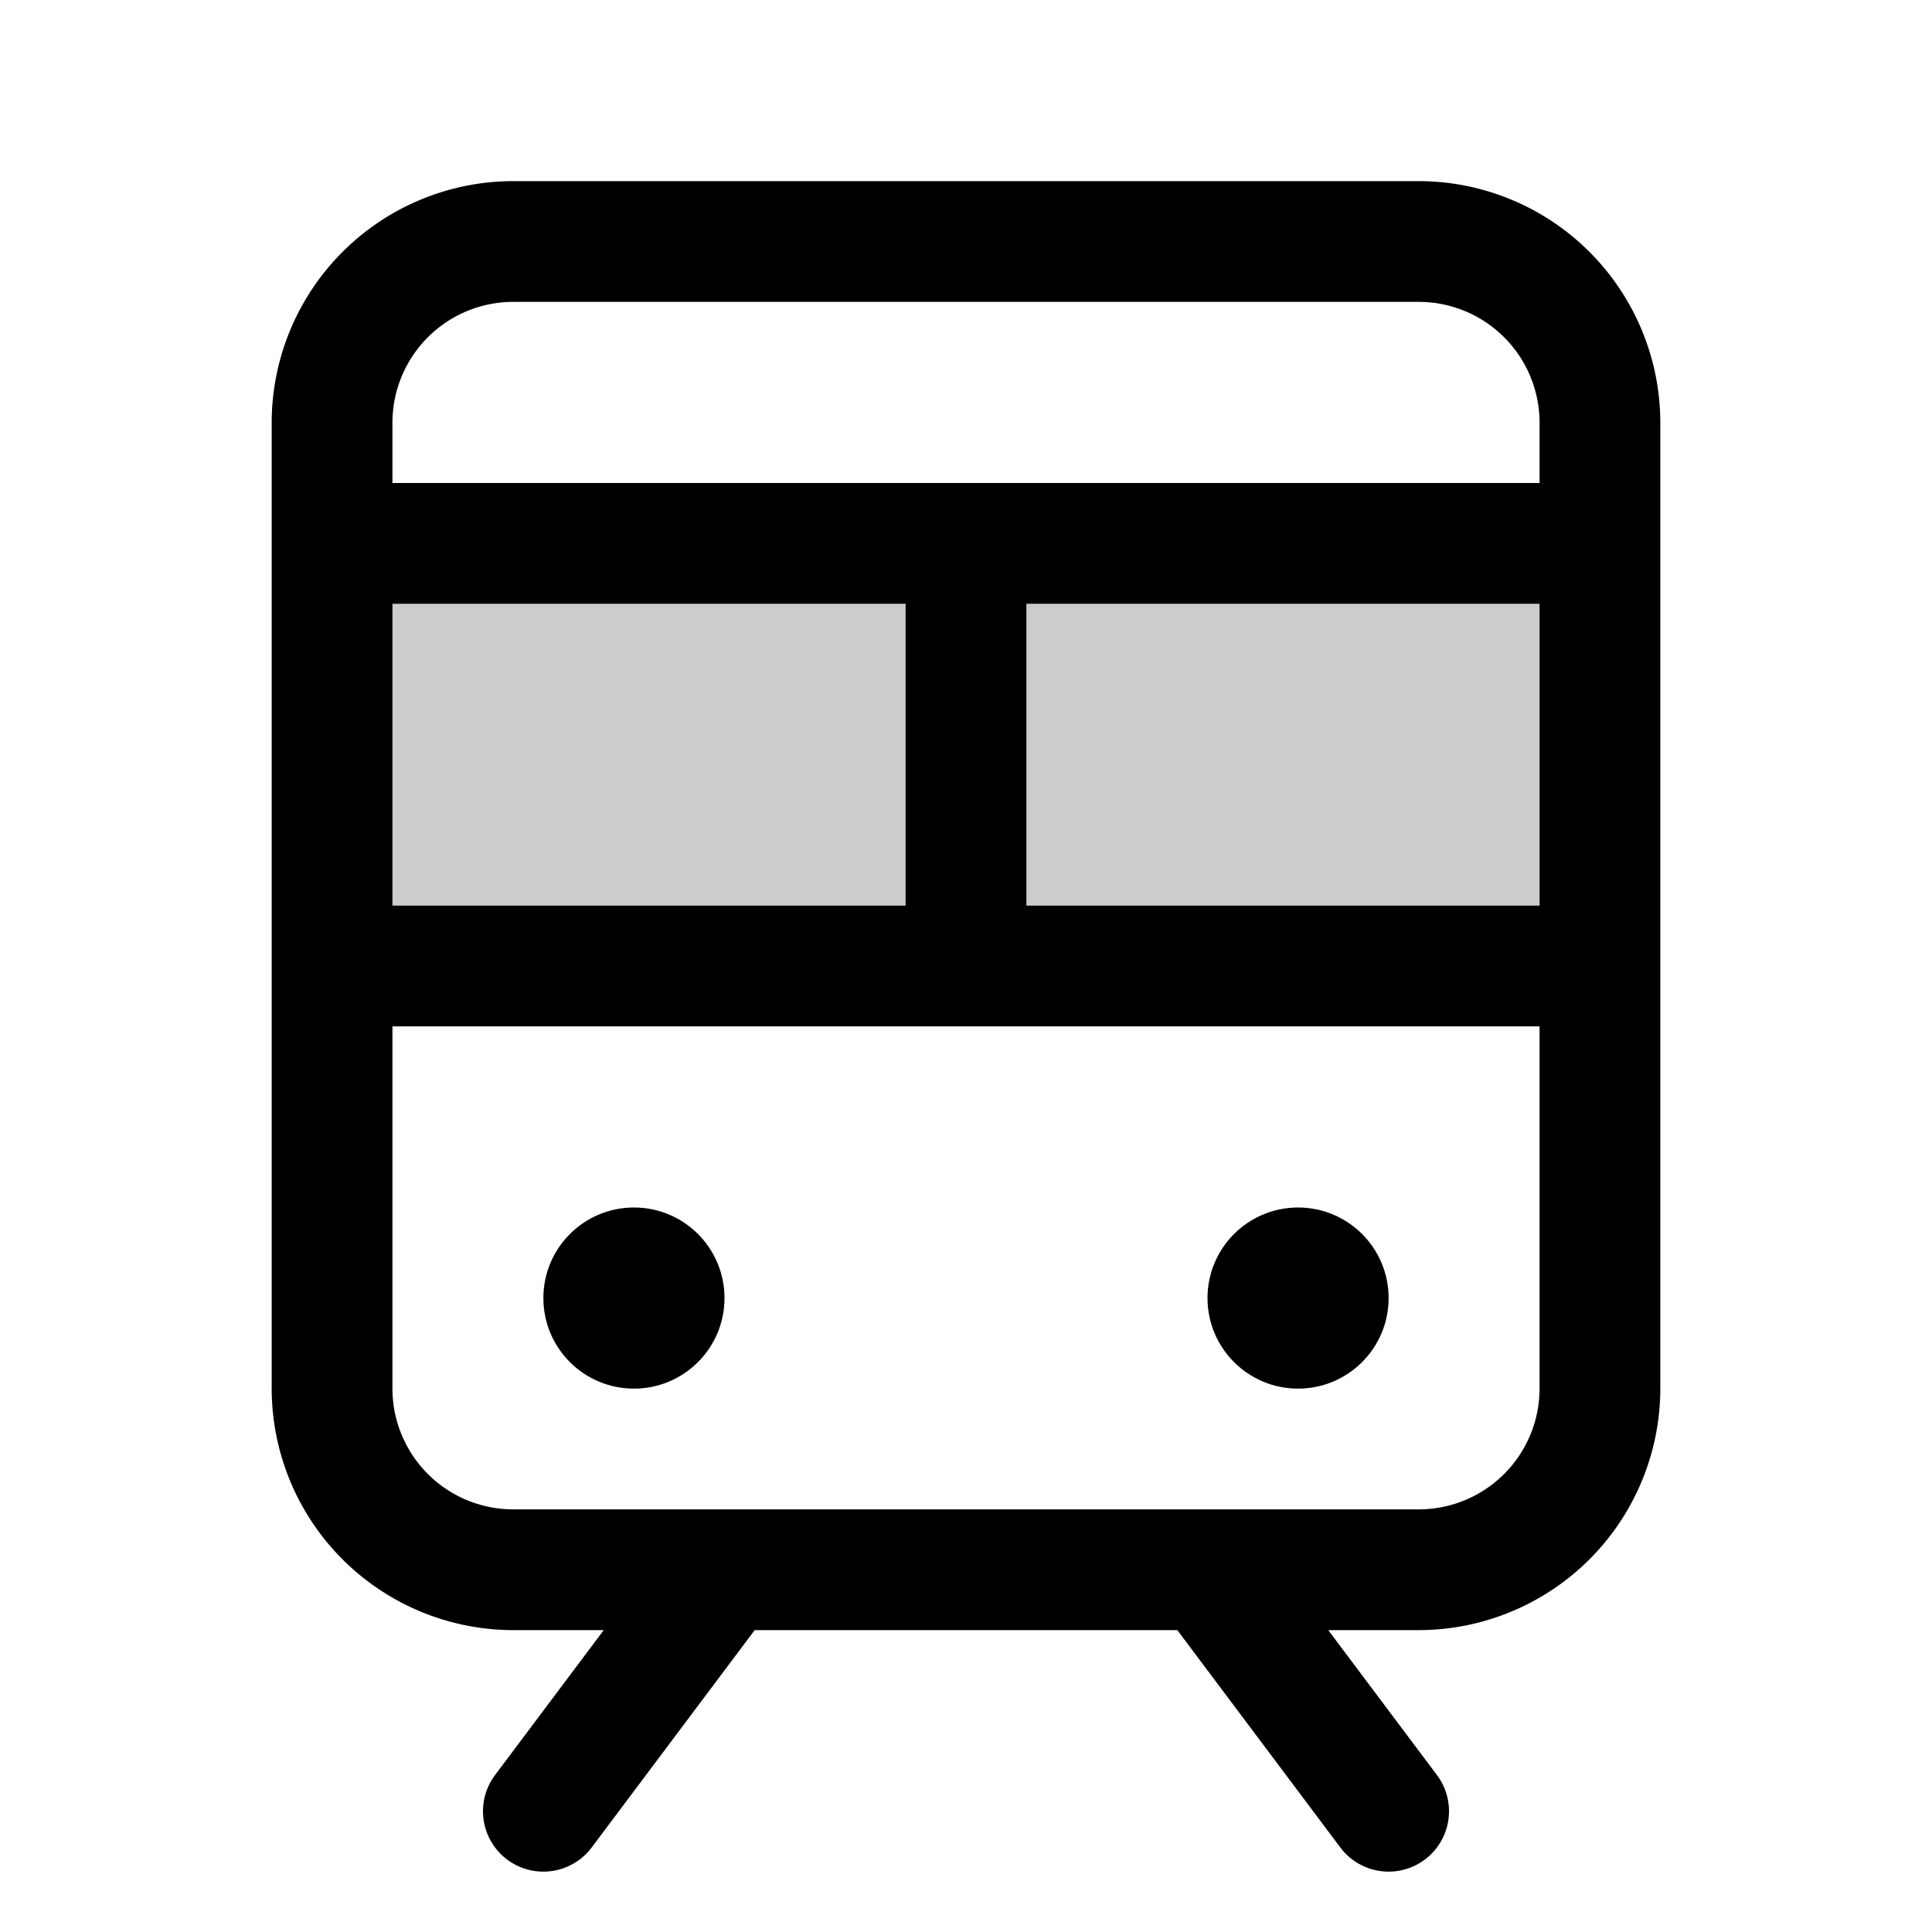 <?xml version="1.0" encoding="utf-8"?>
<!-- Uploaded to: SVG Repo, www.svgrepo.com, Generator: SVG Repo Mixer Tools -->
<svg fill="#000000" width="800px" height="800px" viewBox="0 0 256 256" id="Flat" xmlns="http://www.w3.org/2000/svg">
  <g opacity="0.2">
    <rect x="44" y="72" width="168" height="56"/>
  </g>
  <g>
    <path d="M188,24H68A32.037,32.037,0,0,0,36,56V184a32.037,32.037,0,0,0,32,32H80L65.6,235.2a8,8,0,0,0,12.801,9.6L100,216h56l21.6,28.8a8,8,0,0,0,12.801-9.6L176,216H188a32.037,32.037,0,0,0,32-32V56A32.037,32.037,0,0,0,188,24ZM52,120V80h68v40Zm84-40h68v40H136ZM68,40H188a16.018,16.018,0,0,1,16,16v8H52V56A16.018,16.018,0,0,1,68,40ZM188,200H68a16.018,16.018,0,0,1-16-16V136H204v48A16.018,16.018,0,0,1,188,200Z"/>
    <circle cx="84" cy="172" r="12"/>
    <circle cx="172" cy="172" r="12"/>
  </g>
</svg>